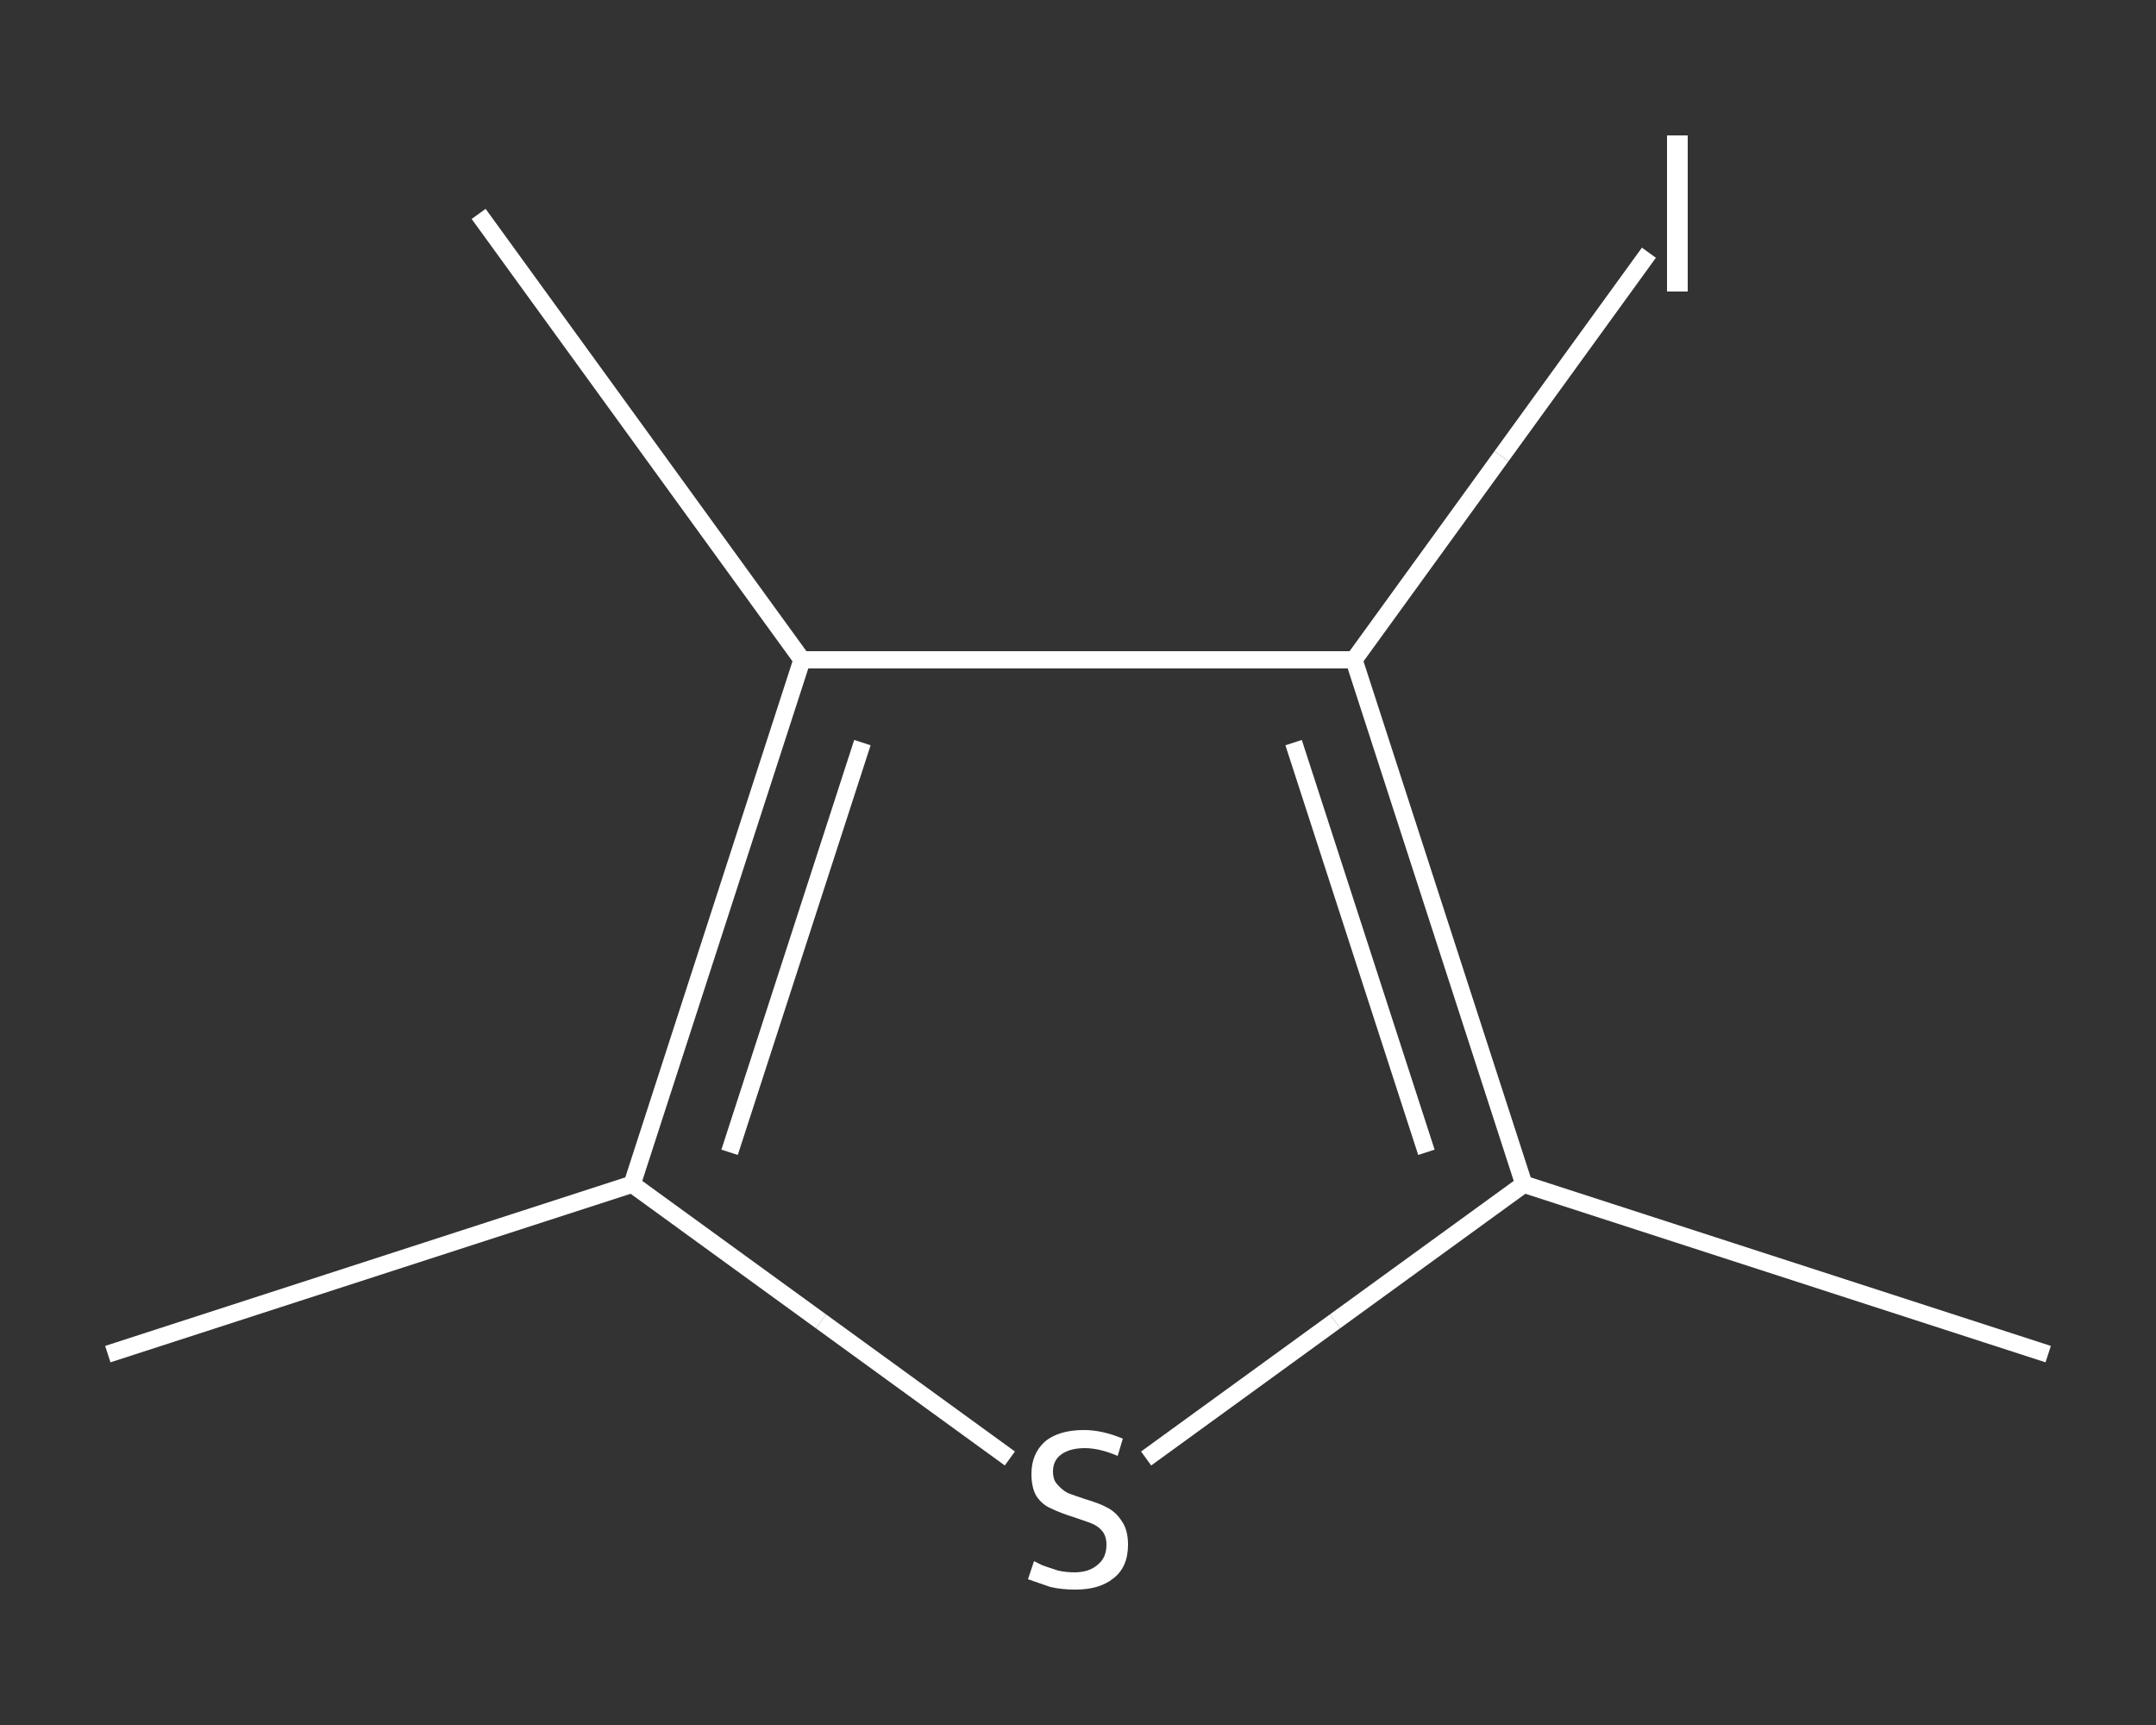 <?xml version='1.0' encoding='iso-8859-1'?>
<svg version='1.1' baseProfile='full'
              xmlns='http://www.w3.org/2000/svg'
                      xmlns:rdkit='http://www.rdkit.org/xml'
                      xmlns:xlink='http://www.w3.org/1999/xlink'
                  xml:space='preserve'
width='250px' height='200px' viewBox='0 0 250 200'>
<rect x="0" y="0" width="250" height="200" fill="#333333" stroke="none"/>
<!-- END OF HEADER -->
<rect style='opacity:1.0;fill:transparent;stroke:none' width='250.0' height='200.0' x='0.0' y='0.0'> </rect>
<path class='bond-0 atom-0 atom-1' d='M 12.5,157.0 L 73.3,137.3' style='fill:none;fill-rule:evenodd;stroke:#FFFFFF;stroke-width:2.0px;stroke-linecap:butt;stroke-linejoin:miter;stroke-opacity:1' />
<path class='bond-1 atom-1 atom-2' d='M 73.3,137.3 L 95.2,153.2' style='fill:none;fill-rule:evenodd;stroke:#FFFFFF;stroke-width:2.0px;stroke-linecap:butt;stroke-linejoin:miter;stroke-opacity:1' />
<path class='bond-1 atom-1 atom-2' d='M 95.2,153.2 L 117.1,169.1' style='fill:none;fill-rule:evenodd;stroke:#FFFFFF;stroke-width:2.0px;stroke-linecap:butt;stroke-linejoin:miter;stroke-opacity:1' />
<path class='bond-2 atom-2 atom-3' d='M 132.9,169.1 L 154.8,153.2' style='fill:none;fill-rule:evenodd;stroke:#FFFFFF;stroke-width:2.0px;stroke-linecap:butt;stroke-linejoin:miter;stroke-opacity:1' />
<path class='bond-2 atom-2 atom-3' d='M 154.8,153.2 L 176.7,137.3' style='fill:none;fill-rule:evenodd;stroke:#FFFFFF;stroke-width:2.0px;stroke-linecap:butt;stroke-linejoin:miter;stroke-opacity:1' />
<path class='bond-3 atom-3 atom-4' d='M 176.7,137.3 L 237.5,157.0' style='fill:none;fill-rule:evenodd;stroke:#FFFFFF;stroke-width:2.0px;stroke-linecap:butt;stroke-linejoin:miter;stroke-opacity:1' />
<path class='bond-4 atom-3 atom-5' d='M 176.7,137.3 L 157.0,76.5' style='fill:none;fill-rule:evenodd;stroke:#FFFFFF;stroke-width:2.0px;stroke-linecap:butt;stroke-linejoin:miter;stroke-opacity:1' />
<path class='bond-4 atom-3 atom-5' d='M 165.4,133.6 L 150.0,86.1' style='fill:none;fill-rule:evenodd;stroke:#FFFFFF;stroke-width:2.0px;stroke-linecap:butt;stroke-linejoin:miter;stroke-opacity:1' />
<path class='bond-5 atom-5 atom-6' d='M 157.0,76.5 L 174.1,52.9' style='fill:none;fill-rule:evenodd;stroke:#FFFFFF;stroke-width:2.0px;stroke-linecap:butt;stroke-linejoin:miter;stroke-opacity:1' />
<path class='bond-5 atom-5 atom-6' d='M 174.1,52.9 L 191.2,29.3' style='fill:none;fill-rule:evenodd;stroke:#FFFFFF;stroke-width:2.0px;stroke-linecap:butt;stroke-linejoin:miter;stroke-opacity:1' />
<path class='bond-6 atom-5 atom-7' d='M 157.0,76.5 L 93.0,76.5' style='fill:none;fill-rule:evenodd;stroke:#FFFFFF;stroke-width:2.0px;stroke-linecap:butt;stroke-linejoin:miter;stroke-opacity:1' />
<path class='bond-7 atom-7 atom-8' d='M 93.0,76.5 L 55.5,24.8' style='fill:none;fill-rule:evenodd;stroke:#FFFFFF;stroke-width:2.0px;stroke-linecap:butt;stroke-linejoin:miter;stroke-opacity:1' />
<path class='bond-8 atom-7 atom-1' d='M 93.0,76.5 L 73.3,137.3' style='fill:none;fill-rule:evenodd;stroke:#FFFFFF;stroke-width:2.0px;stroke-linecap:butt;stroke-linejoin:miter;stroke-opacity:1' />
<path class='bond-8 atom-7 atom-1' d='M 100.0,86.1 L 84.6,133.6' style='fill:none;fill-rule:evenodd;stroke:#FFFFFF;stroke-width:2.0px;stroke-linecap:butt;stroke-linejoin:miter;stroke-opacity:1' />
<path class='atom-2' d='M 119.9 181.0
Q 120.1 181.1, 120.9 181.5
Q 121.8 181.8, 122.7 182.1
Q 123.6 182.3, 124.6 182.3
Q 126.3 182.3, 127.3 181.4
Q 128.3 180.6, 128.3 179.1
Q 128.3 178.1, 127.8 177.5
Q 127.3 176.9, 126.5 176.6
Q 125.7 176.3, 124.5 175.9
Q 122.9 175.4, 121.9 174.9
Q 120.9 174.5, 120.2 173.5
Q 119.6 172.5, 119.6 170.9
Q 119.6 168.6, 121.1 167.2
Q 122.7 165.8, 125.7 165.8
Q 127.8 165.8, 130.2 166.8
L 129.6 168.8
Q 127.5 167.9, 125.8 167.9
Q 124.1 167.9, 123.1 168.6
Q 122.1 169.3, 122.1 170.6
Q 122.1 171.6, 122.6 172.1
Q 123.1 172.7, 123.8 173.1
Q 124.6 173.4, 125.8 173.8
Q 127.5 174.3, 128.4 174.8
Q 129.4 175.3, 130.1 176.4
Q 130.8 177.4, 130.8 179.1
Q 130.8 181.7, 129.1 183.0
Q 127.5 184.3, 124.7 184.3
Q 123.1 184.3, 121.8 184.0
Q 120.6 183.6, 119.2 183.1
L 119.9 181.0
' fill='#FFFFFF'/>
<path class='atom-6' d='M 193.3 15.7
L 195.7 15.7
L 195.7 33.8
L 193.3 33.8
L 193.3 15.7
' fill='#FFFFFF'/>
</svg>
